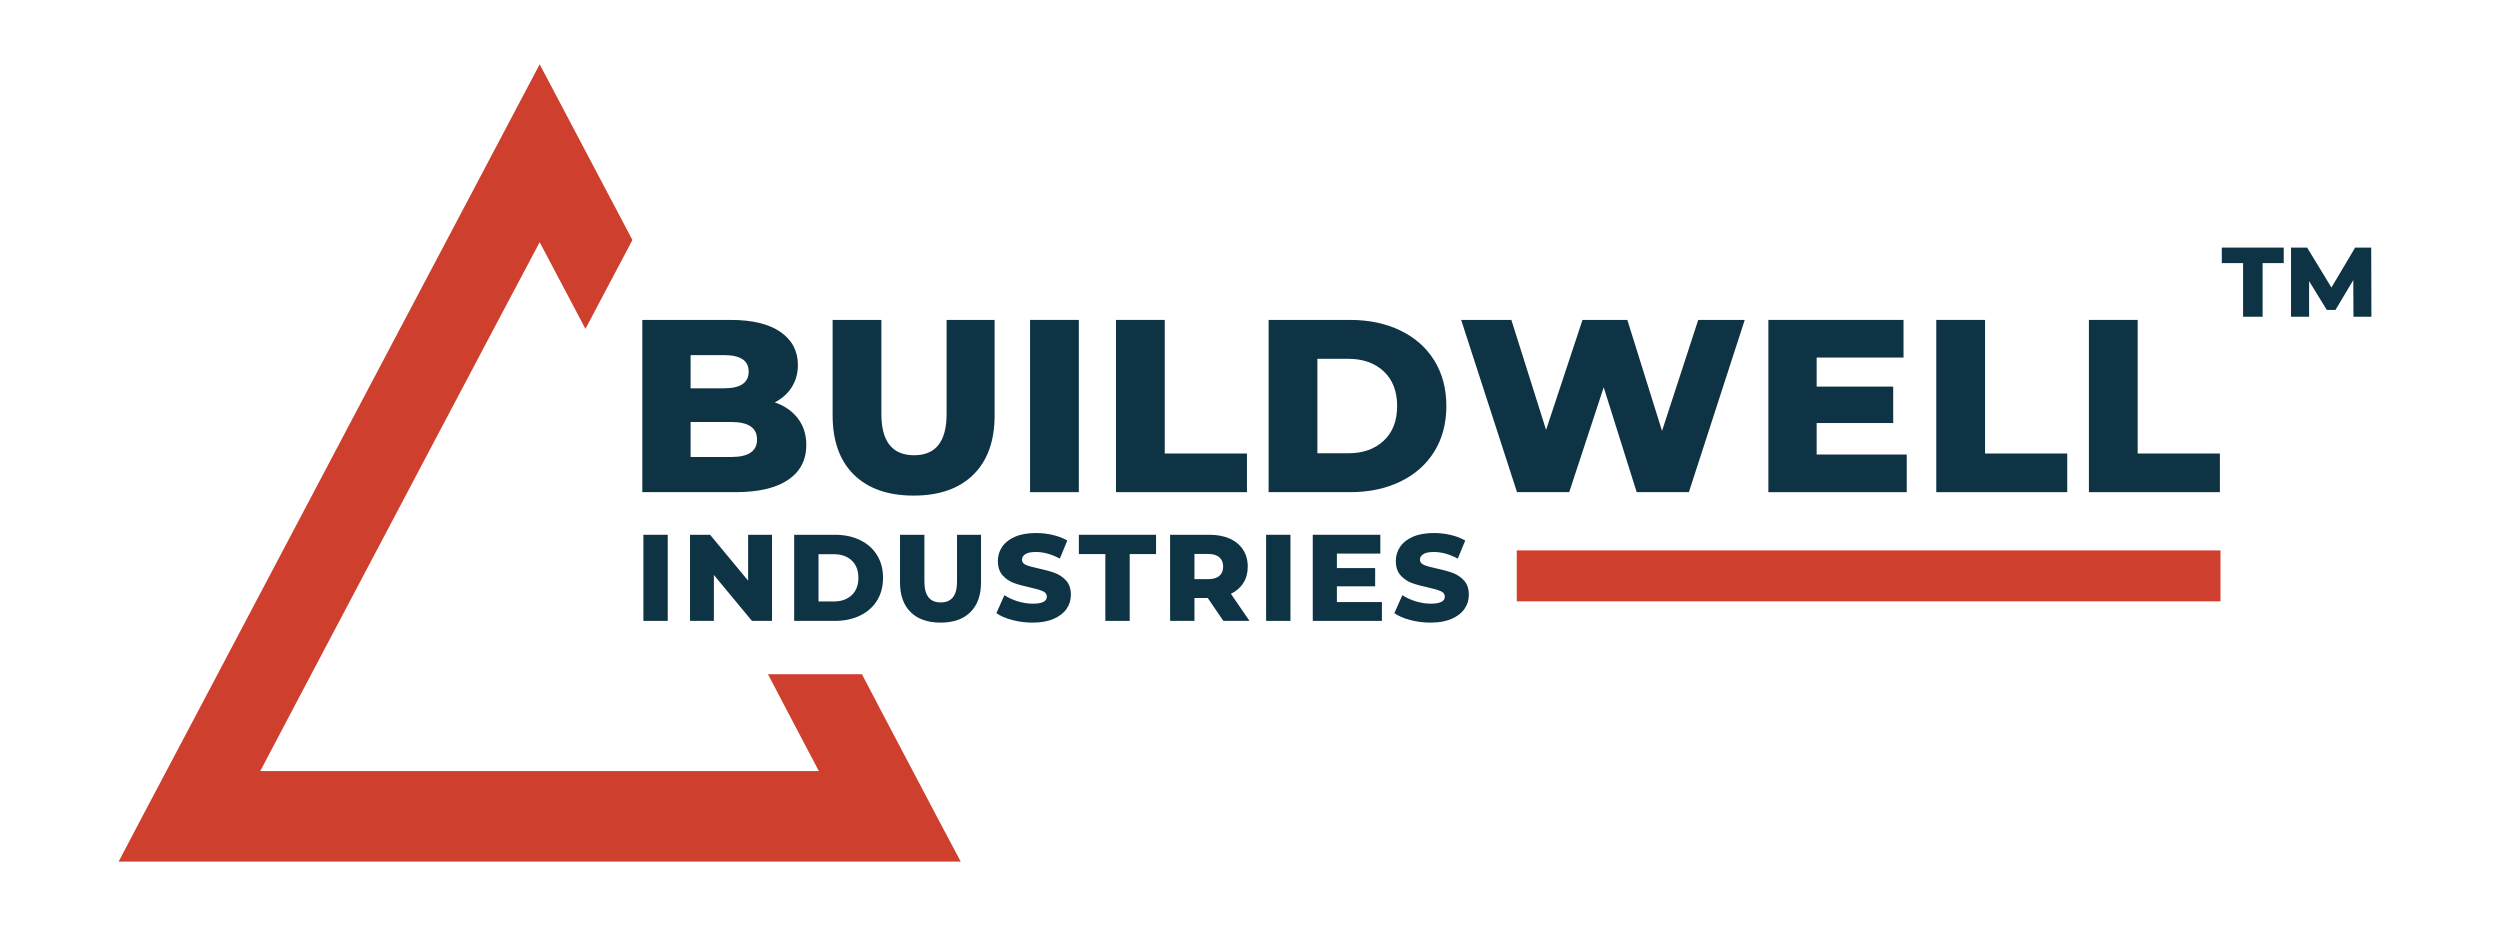 <svg version="1.0" preserveAspectRatio="xMidYMid meet" height="400" viewBox="0 0 810 300" zoomAndPan="magnify" width="1080" xmlns:xlink="http://www.w3.org/1999/xlink" xmlns="http://www.w3.org/2000/svg"><defs><g></g><clipPath id="a1f2ef0201"><path clip-rule="nonzero" d="M 38.434 20.77 L 311.434 20.77 L 311.434 279.52 L 38.434 279.52 Z M 38.434 20.77"></path></clipPath><clipPath id="5047dce204"><path clip-rule="nonzero" d="M 491.438 178.328 L 719.438 178.328 L 719.438 194.828 L 491.438 194.828 Z M 491.438 178.328"></path></clipPath></defs><g clip-path="url(#a1f2ef0201)"><path fill-rule="nonzero" fill-opacity="1" d="M 303.867 265.207 L 284.629 228.695 L 279.266 218.445 L 248.824 218.445 L 254.188 228.695 L 265.309 249.832 L 84.328 249.832 L 95.449 228.695 L 143.629 137.457 L 162.555 101.656 L 174.855 78.473 L 189.684 106.547 L 204.902 77.762 L 174.855 20.828 L 147.414 72.797 L 128.488 108.598 L 65.086 228.695 L 45.766 265.207 L 38.434 279.164 L 311.281 279.164 Z M 303.867 265.207" fill="#cf3f2e"></path></g><path fill-rule="nonzero" fill-opacity="1" d="M 251.023 130.363 C 254.211 131.477 256.711 133.219 258.52 135.582 C 260.332 137.945 261.242 140.805 261.242 144.156 C 261.242 149.047 259.273 152.824 255.332 155.48 C 251.398 158.137 245.707 159.461 238.262 159.461 L 208.109 159.461 L 208.109 103.652 L 236.672 103.652 C 243.793 103.652 249.215 104.973 252.938 107.602 C 256.66 110.227 258.52 113.773 258.52 118.242 C 258.52 120.902 257.867 123.285 256.562 125.387 C 255.262 127.48 253.414 129.141 251.023 130.363 Z M 223.754 115.055 L 223.754 125.809 L 234.598 125.809 C 239.914 125.809 242.57 124.004 242.57 120.391 C 242.57 116.832 239.914 115.055 234.598 115.055 Z M 236.988 148.062 C 242.52 148.062 245.281 146.176 245.281 142.398 C 245.281 138.625 242.52 136.734 236.988 136.734 L 223.754 136.734 L 223.754 148.062 Z M 236.988 148.062" fill="#0e3344"></path><path fill-rule="nonzero" fill-opacity="1" d="M 296.012 160.574 C 287.715 160.574 281.266 158.316 276.664 153.801 C 272.07 149.285 269.77 142.879 269.77 134.586 L 269.77 103.652 L 285.562 103.652 L 285.562 134.109 C 285.562 143.039 289.098 147.5 296.172 147.5 C 303.188 147.5 306.699 143.039 306.699 134.109 L 306.699 103.652 L 322.254 103.652 L 322.254 134.586 C 322.254 142.879 319.953 149.285 315.352 153.801 C 310.754 158.316 304.309 160.574 296.012 160.574 Z M 296.012 160.574" fill="#0e3344"></path><path fill-rule="nonzero" fill-opacity="1" d="M 333.738 103.652 L 349.539 103.652 L 349.539 159.461 L 333.738 159.461 Z M 333.738 103.652" fill="#0e3344"></path><path fill-rule="nonzero" fill-opacity="1" d="M 361.578 103.652 L 377.379 103.652 L 377.379 146.938 L 404.012 146.938 L 404.012 159.461 L 361.578 159.461 Z M 361.578 103.652" fill="#0e3344"></path><path fill-rule="nonzero" fill-opacity="1" d="M 411.031 103.652 L 437.434 103.652 C 443.555 103.652 448.977 104.797 453.711 107.082 C 458.438 109.363 462.109 112.605 464.711 116.801 C 467.316 121 468.621 125.922 468.621 131.559 C 468.621 137.191 467.316 142.105 464.711 146.305 C 462.109 150.504 458.438 153.746 453.711 156.031 C 448.977 158.32 443.555 159.461 437.434 159.461 L 411.031 159.461 Z M 436.797 146.863 C 441.582 146.863 445.422 145.512 448.32 142.801 C 451.223 140.09 452.672 136.344 452.672 131.559 C 452.672 126.773 451.223 123.027 448.32 120.316 C 445.422 117.605 441.582 116.25 436.797 116.25 L 426.832 116.25 L 426.832 146.863 Z M 436.797 146.863" fill="#0e3344"></path><path fill-rule="nonzero" fill-opacity="1" d="M 565.293 103.652 L 547.195 159.461 L 530.285 159.461 L 519.598 125.492 L 508.426 159.461 L 491.512 159.461 L 473.414 103.652 L 489.68 103.652 L 500.93 139.285 L 512.734 103.652 L 527.254 103.652 L 538.5 139.613 L 550.227 103.652 Z M 565.293 103.652" fill="#0e3344"></path><path fill-rule="nonzero" fill-opacity="1" d="M 617.781 147.266 L 617.781 159.461 L 572.953 159.461 L 572.953 103.652 L 616.742 103.652 L 616.742 115.848 L 588.594 115.848 L 588.594 125.258 L 613.398 125.258 L 613.398 137.062 L 588.594 137.062 L 588.594 147.266 Z M 617.781 147.266" fill="#0e3344"></path><path fill-rule="nonzero" fill-opacity="1" d="M 627.352 103.652 L 643.152 103.652 L 643.152 146.938 L 669.785 146.938 L 669.785 159.461 L 627.352 159.461 Z M 627.352 103.652" fill="#0e3344"></path><path fill-rule="nonzero" fill-opacity="1" d="M 676.805 103.652 L 692.605 103.652 L 692.605 146.938 L 719.242 146.938 L 719.242 159.461 L 676.805 159.461 Z M 676.805 103.652" fill="#0e3344"></path><path fill-rule="nonzero" fill-opacity="1" d="M 208.457 173.266 L 216.344 173.266 L 216.344 201.168 L 208.457 201.168 Z M 208.457 173.266" fill="#0e3344"></path><path fill-rule="nonzero" fill-opacity="1" d="M 250.133 173.266 L 250.133 201.168 L 243.629 201.168 L 231.301 186.297 L 231.301 201.168 L 223.57 201.168 L 223.57 173.266 L 230.062 173.266 L 242.391 188.137 L 242.391 173.266 Z M 250.133 173.266" fill="#0e3344"></path><path fill-rule="nonzero" fill-opacity="1" d="M 257.312 173.266 L 270.508 173.266 C 273.562 173.266 276.273 173.836 278.641 174.98 C 281.012 176.121 282.848 177.746 284.148 179.848 C 285.453 181.945 286.105 184.398 286.105 187.215 C 286.105 190.031 285.453 192.492 284.148 194.594 C 282.848 196.691 281.012 198.309 278.641 199.453 C 276.273 200.598 273.562 201.168 270.508 201.168 L 257.312 201.168 Z M 270.188 194.871 C 272.582 194.871 274.5 194.191 275.949 192.836 C 277.395 191.48 278.121 189.609 278.121 187.215 C 278.121 184.824 277.395 182.949 275.949 181.594 C 274.5 180.238 272.582 179.562 270.188 179.562 L 265.199 179.562 L 265.199 194.871 Z M 270.188 194.871" fill="#0e3344"></path><path fill-rule="nonzero" fill-opacity="1" d="M 304.727 201.73 C 300.582 201.73 297.359 200.602 295.059 198.344 C 292.754 196.086 291.605 192.879 291.605 188.73 L 291.605 173.266 L 299.508 173.266 L 299.508 188.488 C 299.508 192.953 301.273 195.188 304.812 195.188 C 308.32 195.188 310.074 192.953 310.074 188.488 L 310.074 173.266 L 317.848 173.266 L 317.848 188.73 C 317.848 192.879 316.695 196.086 314.395 198.344 C 312.102 200.602 308.879 201.73 304.727 201.73 Z M 304.727 201.73" fill="#0e3344"></path><path fill-rule="nonzero" fill-opacity="1" d="M 334.598 201.73 C 332.336 201.73 330.145 201.449 328.012 200.895 C 325.887 200.336 324.16 199.59 322.832 198.66 L 325.426 192.836 C 326.676 193.664 328.121 194.328 329.77 194.84 C 331.422 195.34 333.043 195.59 334.641 195.59 C 337.668 195.59 339.184 194.832 339.184 193.312 C 339.184 192.516 338.75 191.926 337.883 191.547 C 337.02 191.16 335.633 190.75 333.719 190.328 C 331.621 189.879 329.867 189.395 328.457 188.879 C 327.043 188.355 325.832 187.523 324.824 186.379 C 323.812 185.238 323.309 183.695 323.309 181.754 C 323.309 180.055 323.777 178.52 324.707 177.148 C 325.641 175.781 327.027 174.699 328.871 173.898 C 330.719 173.102 332.988 172.703 335.68 172.703 C 337.512 172.703 339.32 172.91 341.102 173.328 C 342.879 173.738 344.445 174.34 345.805 175.137 L 343.379 180.992 C 340.715 179.559 338.137 178.844 335.637 178.844 C 334.07 178.844 332.926 179.074 332.207 179.543 C 331.484 180.008 331.125 180.609 331.125 181.352 C 331.125 182.102 331.547 182.66 332.395 183.035 C 333.25 183.402 334.621 183.785 336.516 184.188 C 338.637 184.641 340.402 185.129 341.801 185.648 C 343.199 186.164 344.406 186.988 345.434 188.117 C 346.453 189.246 346.969 190.781 346.969 192.723 C 346.969 194.395 346.5 195.906 345.57 197.262 C 344.637 198.617 343.238 199.703 341.375 200.512 C 339.516 201.32 337.258 201.73 334.598 201.73 Z M 334.598 201.73" fill="#0e3344"></path><path fill-rule="nonzero" fill-opacity="1" d="M 358.133 179.52 L 349.555 179.52 L 349.555 173.266 L 374.559 173.266 L 374.559 179.52 L 366.023 179.52 L 366.023 201.168 L 358.133 201.168 Z M 358.133 179.52" fill="#0e3344"></path><path fill-rule="nonzero" fill-opacity="1" d="M 391.312 193.758 L 387 193.758 L 387 201.168 L 379.113 201.168 L 379.113 173.266 L 391.871 173.266 C 394.398 173.266 396.59 173.684 398.449 174.523 C 400.312 175.355 401.746 176.555 402.758 178.113 C 403.77 179.664 404.273 181.488 404.273 183.586 C 404.273 185.605 403.801 187.363 402.855 188.867 C 401.914 190.371 400.566 191.547 398.809 192.395 L 404.836 201.168 L 396.375 201.168 Z M 396.301 183.586 C 396.301 182.289 395.887 181.277 395.059 180.559 C 394.234 179.836 393.012 179.477 391.395 179.477 L 387 179.477 L 387 187.648 L 391.395 187.648 C 393.012 187.648 394.234 187.301 395.059 186.602 C 395.887 185.898 396.301 184.895 396.301 183.586 Z M 396.301 183.586" fill="#0e3344"></path><path fill-rule="nonzero" fill-opacity="1" d="M 410.219 173.266 L 418.109 173.266 L 418.109 201.168 L 410.219 201.168 Z M 410.219 173.266" fill="#0e3344"></path><path fill-rule="nonzero" fill-opacity="1" d="M 447.742 195.07 L 447.742 201.168 L 425.336 201.168 L 425.336 173.266 L 447.227 173.266 L 447.227 179.363 L 433.152 179.363 L 433.152 184.062 L 445.551 184.062 L 445.551 189.969 L 433.152 189.969 L 433.152 195.07 Z M 447.742 195.07" fill="#0e3344"></path><path fill-rule="nonzero" fill-opacity="1" d="M 463.539 201.73 C 461.277 201.73 459.082 201.449 456.949 200.895 C 454.824 200.336 453.098 199.59 451.773 198.66 L 454.367 192.836 C 455.617 193.664 457.062 194.328 458.707 194.84 C 460.359 195.34 461.984 195.59 463.578 195.59 C 466.609 195.59 468.125 194.832 468.125 193.312 C 468.125 192.516 467.688 191.926 466.82 191.547 C 465.957 191.16 464.57 190.75 462.66 190.328 C 460.562 189.879 458.805 189.395 457.395 188.879 C 455.98 188.355 454.773 187.523 453.762 186.379 C 452.75 185.238 452.25 183.695 452.25 181.754 C 452.25 180.055 452.715 178.52 453.648 177.148 C 454.578 175.781 455.965 174.699 457.809 173.898 C 459.656 173.102 461.93 172.703 464.617 172.703 C 466.453 172.703 468.262 172.91 470.039 173.328 C 471.82 173.738 473.387 174.34 474.742 175.137 L 472.316 180.992 C 469.652 179.559 467.074 178.844 464.574 178.844 C 463.008 178.844 461.863 179.074 461.145 179.543 C 460.426 180.008 460.062 180.609 460.062 181.352 C 460.062 182.102 460.488 182.66 461.336 183.035 C 462.188 183.402 463.562 183.785 465.453 184.188 C 467.578 184.641 469.34 185.129 470.738 185.648 C 472.137 186.164 473.348 186.988 474.371 188.117 C 475.395 189.246 475.906 190.781 475.906 192.723 C 475.906 194.395 475.441 195.906 474.508 197.262 C 473.578 198.617 472.18 199.703 470.316 200.512 C 468.457 201.32 466.199 201.73 463.539 201.73 Z M 463.539 201.73" fill="#0e3344"></path><g clip-path="url(#5047dce204)"><path fill-rule="nonzero" fill-opacity="1" d="M 779.137 176.613 L 753.793 128.52 L 746.73 115.02 L 706.637 115.02 L 713.699 128.52 L 728.344 156.359 L 489.965 156.359 L 504.609 128.52 L 568.074 8.344 L 593.004 -38.812 L 609.207 -69.352 L 628.734 -32.375 L 648.781 -70.285 L 609.207 -145.281 L 573.059 -76.828 L 548.129 -29.672 L 464.621 128.52 L 439.172 176.613 L 429.512 195 L 788.902 195 Z M 779.137 176.613" fill="#cf3f2e"></path></g><g fill-opacity="1" fill="#0e3344"><g transform="translate(719.74, 102.624)"><g><path d="M 7.016 -17.375 L 0.125 -17.375 L 0.125 -22.406 L 20.188 -22.406 L 20.188 -17.375 L 13.344 -17.375 L 13.344 0 L 7.016 0 Z M 7.016 -17.375"></path></g></g></g><g fill-opacity="1" fill="#0e3344"><g transform="translate(740.055, 102.624)"><g><path d="M 22.469 0 L 22.406 -11.875 L 16.641 -2.203 L 13.828 -2.203 L 8.094 -11.547 L 8.094 0 L 2.234 0 L 2.234 -22.406 L 7.453 -22.406 L 15.328 -9.469 L 23.016 -22.406 L 28.219 -22.406 L 28.281 0 Z M 22.469 0"></path></g></g></g></svg>